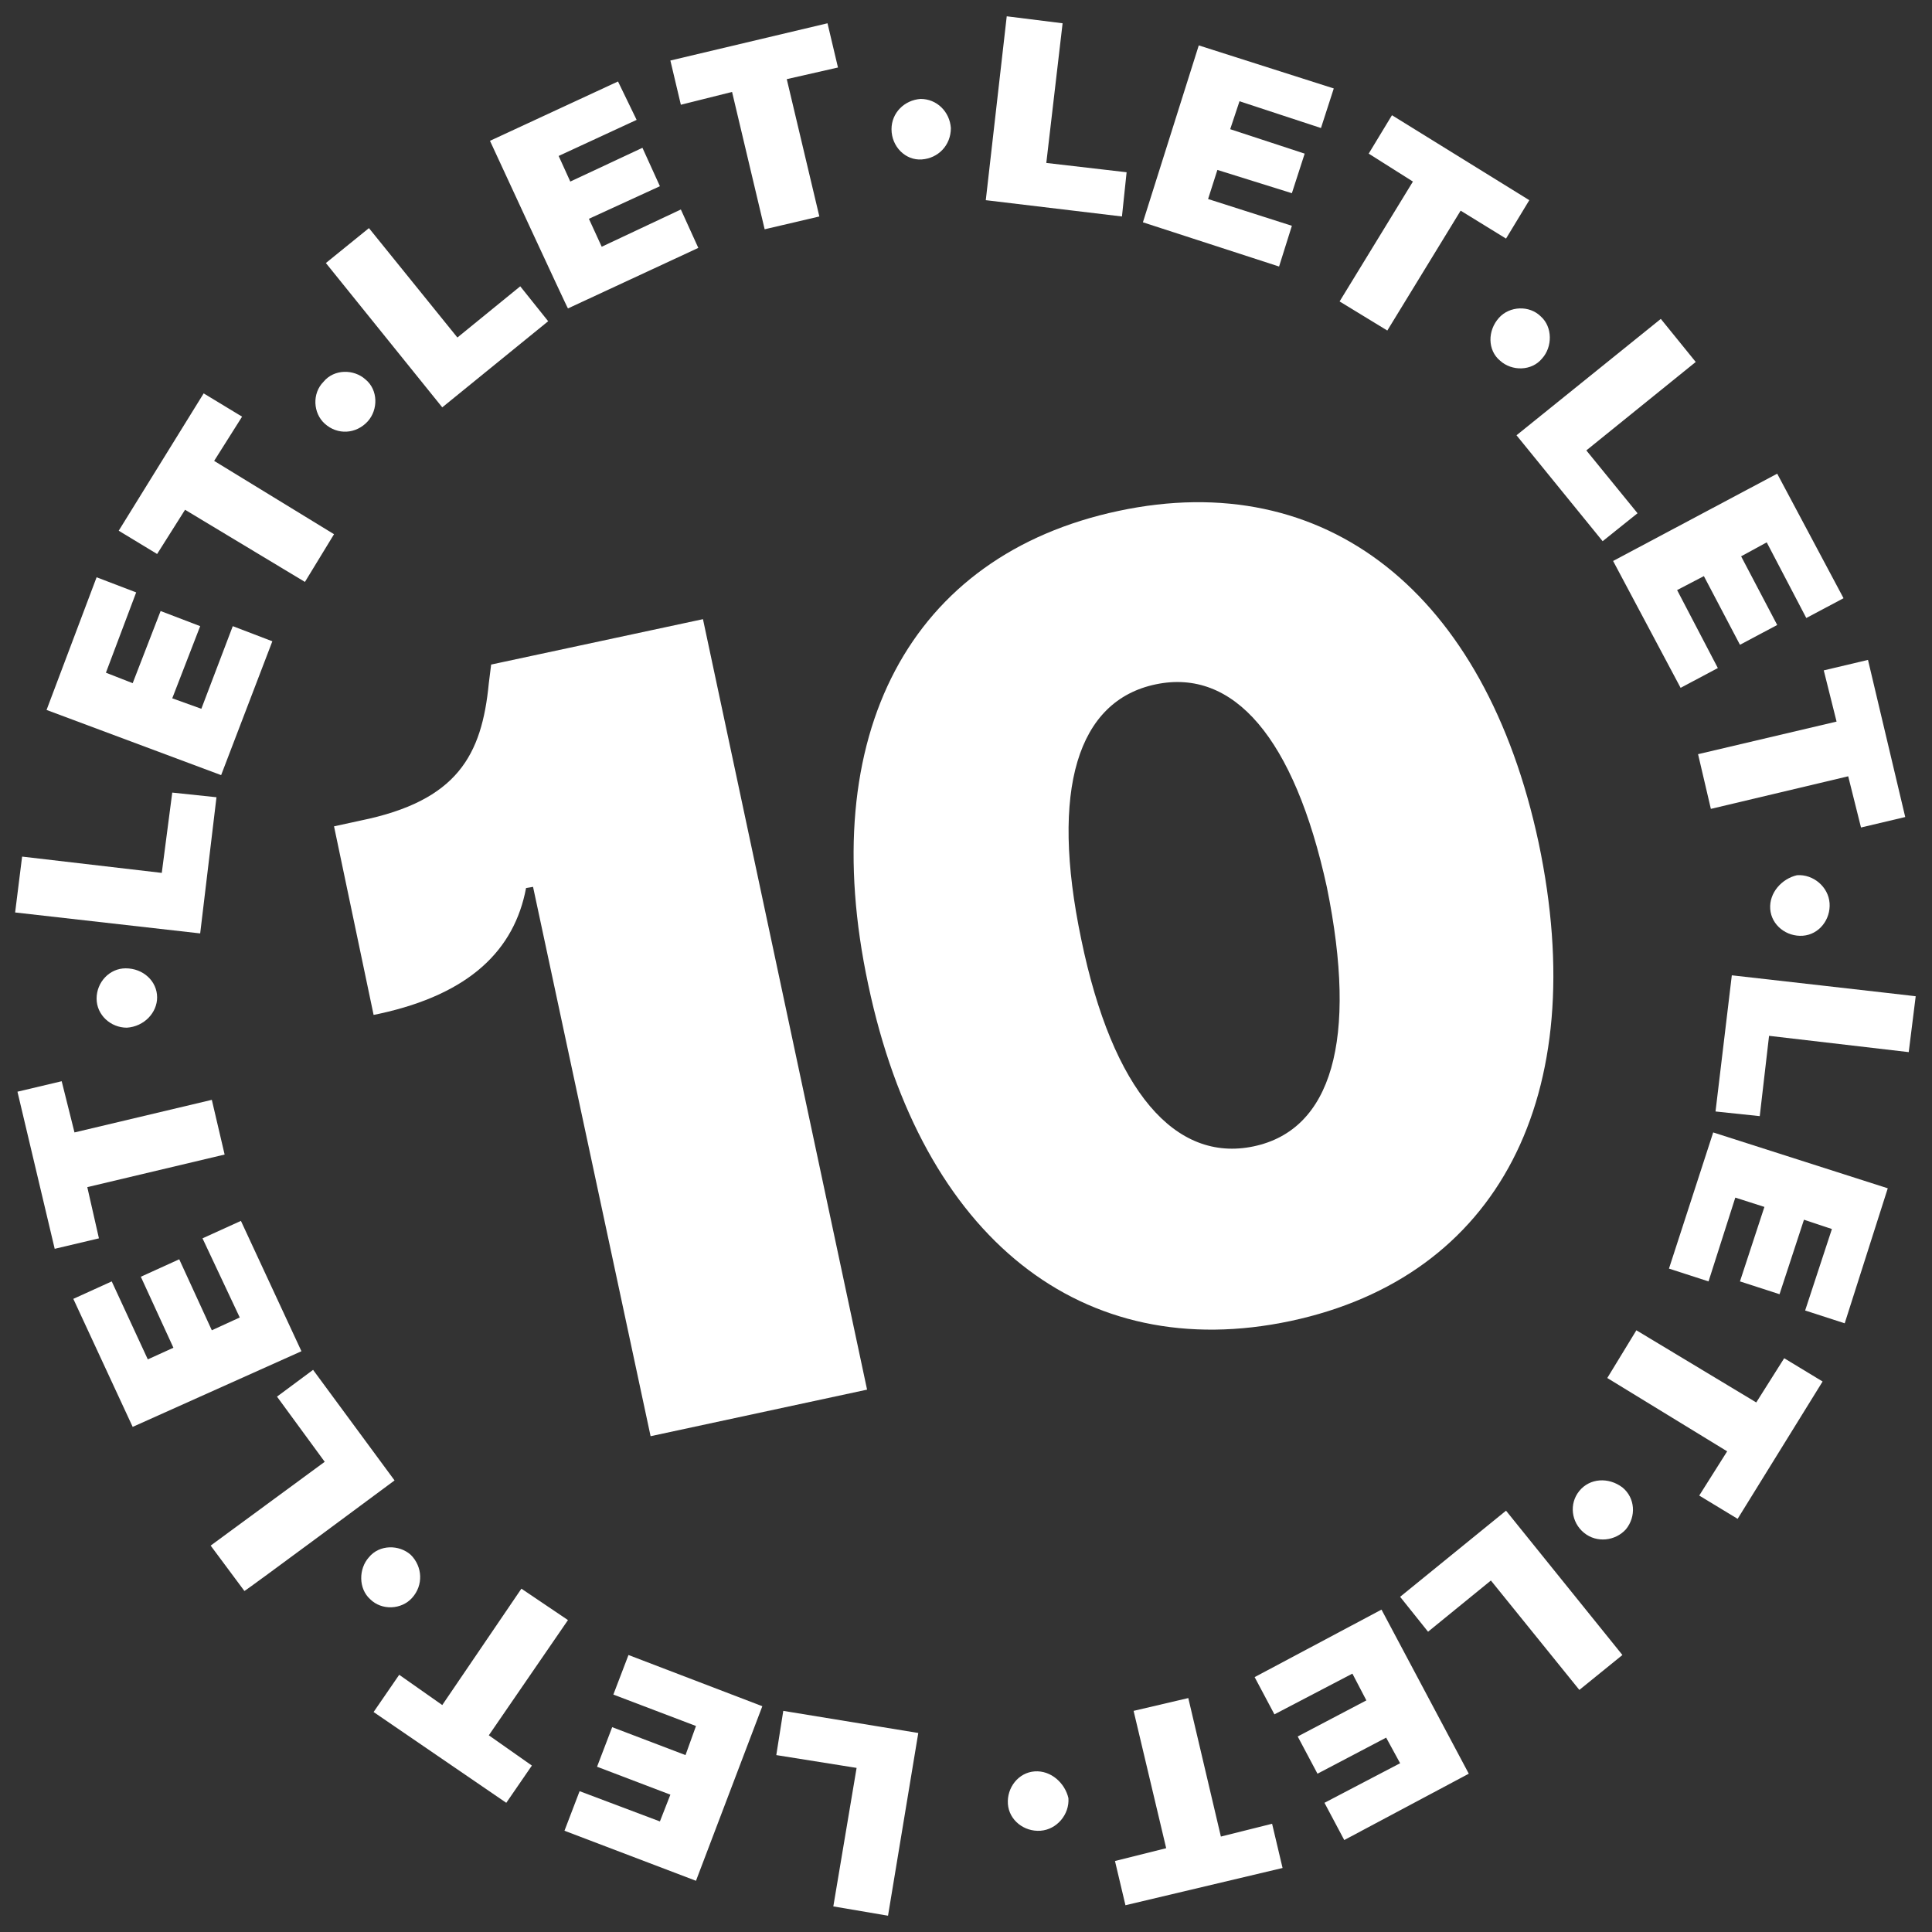 <?xml version="1.0" encoding="utf-8"?>
<!-- Generator: Adobe Illustrator 28.2.0, SVG Export Plug-In . SVG Version: 6.00 Build 0)  -->
<svg version="1.1" id="Layer_1" xmlns="http://www.w3.org/2000/svg" xmlns:xlink="http://www.w3.org/1999/xlink" x="0px" y="0px"
	 width="166px" height="166px" viewBox="0 0 166 166" style="enable-background:new 0 0 166 166;" xml:space="preserve">
<rect x="0" y="0" width="166" height="166" fill="#333333" stroke="none"/>
<style type="text/css">
	.st0{fill:#FFFFFF;}
</style>
<path class="st0" d="M107.7,98.5c-6.7,1.4-12.1-4.7-14.8-17.8c-2.7-12.9-0.3-20.5,6.4-21.9c6.7-1.4,11.9,4.6,14.7,17.4
	C116.7,89.4,114.4,97.1,107.7,98.5 M110.9,113.5c17.8-3.8,25.9-19.3,21.3-41.1c-4.6-21.5-18.3-32.3-36.1-28.5
	C78.2,47.7,70,63.1,74.6,84.6C79.2,106.4,93,117.3,110.9,113.5 M55.9,123.4l18.6-4L60.4,53.2l-18.2,3.9l-0.2,1.6
	c-0.6,6.2-2.7,10.1-11,11.8L28.7,71l3.4,16.2l0.5-0.1c7.8-1.7,11.6-5.5,12.6-10.8l0.6-0.1L55.9,123.4L55.9,123.4z"/>
<path class="st0" d="M79.2,13.7c1.4-0.1,2.5-1.2,2.5-2.7c-0.1-1.4-1.2-2.5-2.6-2.5c-1.4,0.1-2.5,1.2-2.5,2.6
	C76.6,12.6,77.8,13.8,79.2,13.7 M65.7,19.7l4.7-1.1L67.6,6.8L72,5.8L71.1,2L57.6,5.2L58.5,9l4.4-1.1L65.7,19.7z M48.8,26.5L60,21.3
	L58.5,18l-6.8,3.2l-1.1-2.4l6.1-2.8l-1.5-3.3L49,15.6l-1-2.2l6.7-3.1L53.1,7l-11,5.1C42.1,12.1,48.8,26.6,48.8,26.5z M38,35l9.1-7.4
	l-2.4-3L39.3,29l-7.6-9.4l-3.7,3L38,35L38,35z M31.6,36.2c0.9-1,0.9-2.7-0.2-3.6c-1-0.9-2.7-0.9-3.6,0.2c-1,1-0.9,2.7,0.1,3.6
	C29,37.4,30.6,37.3,31.6,36.2 M26.2,50l2.5-4.1l-10.3-6.3l2.4-3.8l-3.3-2l-7.3,11.8l3.3,2l2.4-3.8L26.2,50L26.2,50z M19,66.6
	l4.4-11.5l-3.4-1.3l-2.7,7.1L14.8,60l2.4-6.2l-3.4-1.3l-2.4,6.2l-2.3-0.9l2.6-6.9l-3.4-1.3L4,61L19,66.6L19,66.6z M17.2,80.2
	l1.4-11.7l-3.8-0.4L13.9,75l-12-1.4l-0.6,4.8L17.2,80.2L17.2,80.2z M13.5,85.7c0-1.4-1.2-2.5-2.7-2.5c-1.4,0-2.5,1.2-2.5,2.6
	c0,1.4,1.2,2.5,2.6,2.5C12.4,88.2,13.5,87,13.5,85.7 M19.3,99.2l-1.1-4.7L6.4,97.3l-1.1-4.4l-3.8,0.9l3.2,13.5l3.8-0.9L7.5,102
	L19.3,99.2L19.3,99.2z M25.9,116.1l-5.2-11.2l-3.3,1.5l3.2,6.8l-2.4,1.1l-2.8-6.1l-3.3,1.5l2.8,6.1l-2.2,1l-3.1-6.7l-3.3,1.5l5.1,11
	L25.9,116.1L25.9,116.1z M33.9,127.2l-7-9.5l-3.1,2.3l4.1,5.6l-9.8,7.2l2.9,3.9C21.1,136.7,33.9,127.2,33.9,127.2z M35.3,133.6
	c-1-0.9-2.7-0.9-3.6,0.2c-0.9,1-0.9,2.7,0.1,3.6c1,1,2.7,0.9,3.6-0.1C36.4,136.2,36.3,134.6,35.3,133.6 M48.8,139.2l-4-2.7l-6.8,10
	l-3.7-2.6l-2.2,3.2l11.4,7.8l2.2-3.2l-3.7-2.6L48.8,139.2L48.8,139.2z M65.5,146.6l-11.5-4.4l-1.3,3.4l7.1,2.7l-0.9,2.5l-6.3-2.4
	l-1.3,3.4l6.3,2.4l-0.9,2.3l-6.9-2.6l-1.3,3.4l11.3,4.3L65.5,146.6L65.5,146.6z M78.9,148.9l-11.6-1.9l-0.6,3.8l6.9,1.1l-2,11.9
	l4.7,0.8L78.9,148.9L78.9,148.9z"/>
<path class="st0" d="M88.9,152.2c-1.4,0.1-2.4,1.4-2.3,2.8c0.1,1.4,1.4,2.4,2.8,2.3c1.4-0.1,2.5-1.4,2.4-2.8
	C91.5,153.2,90.3,152.1,88.9,152.2 M102.1,145.9l-4.7,1.1l2.8,11.8l-4.4,1.1l0.9,3.8l13.5-3.2l-0.9-3.8l-4.4,1.1L102.1,145.9
	L102.1,145.9z M118.7,138.3l-10.9,5.8l1.7,3.2l6.7-3.5l1.2,2.3l-5.9,3.1l1.7,3.2l5.9-3.1l1.2,2.2l-6.5,3.4l1.7,3.2l10.7-5.7
	L118.7,138.3L118.7,138.3z M129.4,129.8l-9.1,7.4l2.4,3l5.4-4.4l7.6,9.4l3.7-3L129.4,129.8L129.4,129.8z M135.7,128.1
	c-0.9,1.1-0.7,2.7,0.4,3.6c1.1,0.9,2.7,0.7,3.6-0.3c0.9-1.1,0.8-2.7-0.3-3.6C138.2,126.9,136.6,127,135.7,128.1 M140.6,114.3
	l-2.5,4.1l10.3,6.3l-2.4,3.8l3.3,2l7.3-11.8l-3.3-2l-2.4,3.8L140.6,114.3L140.6,114.3z M147.2,97.3l-3.8,11.7l3.4,1.1l2.3-7.2
	l2.5,0.8l-2.1,6.4l3.4,1.1l2.1-6.4l2.4,0.8l-2.3,7l3.4,1.1l3.7-11.6L147.2,97.3L147.2,97.3z M148.8,83.8l-1.4,11.7l3.8,0.4l0.8-6.9
	l12,1.4l0.6-4.8C164.7,85.6,148.8,83.8,148.8,83.8z M152.1,78.1c0.1,1.4,1.4,2.4,2.8,2.3c1.4-0.1,2.4-1.4,2.3-2.8
	c-0.1-1.4-1.4-2.5-2.8-2.4C153.1,75.5,152,76.7,152.1,78.1 M145.9,64.8l1.1,4.7l11.8-2.8l1.1,4.4l3.8-0.9l-3.2-13.5l-3.8,0.9
	l1.1,4.4L145.9,64.8L145.9,64.8z M138.6,48.2l5.8,10.9l3.2-1.7l-3.5-6.7l2.3-1.2l3.1,5.9l3.2-1.7l-3.1-5.9l2.2-1.2l3.4,6.5l3.2-1.7
	l-5.7-10.7L138.6,48.2L138.6,48.2z M130.3,37.4l7.4,9.1l3-2.4l-4.4-5.4l9.4-7.6l-3-3.7L130.3,37.4L130.3,37.4z M128.9,31
	c1,0.9,2.7,0.9,3.6-0.2c0.9-1,0.9-2.7-0.1-3.6c-1-1-2.7-0.9-3.6,0.1C127.8,28.4,127.8,30.1,128.9,31 M115.1,25.9l4.1,2.5l6.3-10.3
	l3.9,2.4l2-3.3l-11.8-7.3l-2,3.3l3.8,2.4L115.1,25.9L115.1,25.9z M98.2,19.1l11.7,3.8l1.1-3.5l-7.2-2.3l0.8-2.5l6.4,2l1.1-3.4
	l-6.4-2.1l0.8-2.4l7,2.3l1.1-3.4l-11.6-3.7L98.2,19.1L98.2,19.1z M84.7,17.2l11.7,1.4l0.4-3.8l-6.9-0.8l1.4-12l-4.8-0.6
	C86.5,1.4,84.7,17.2,84.7,17.2z"/>
</svg>
